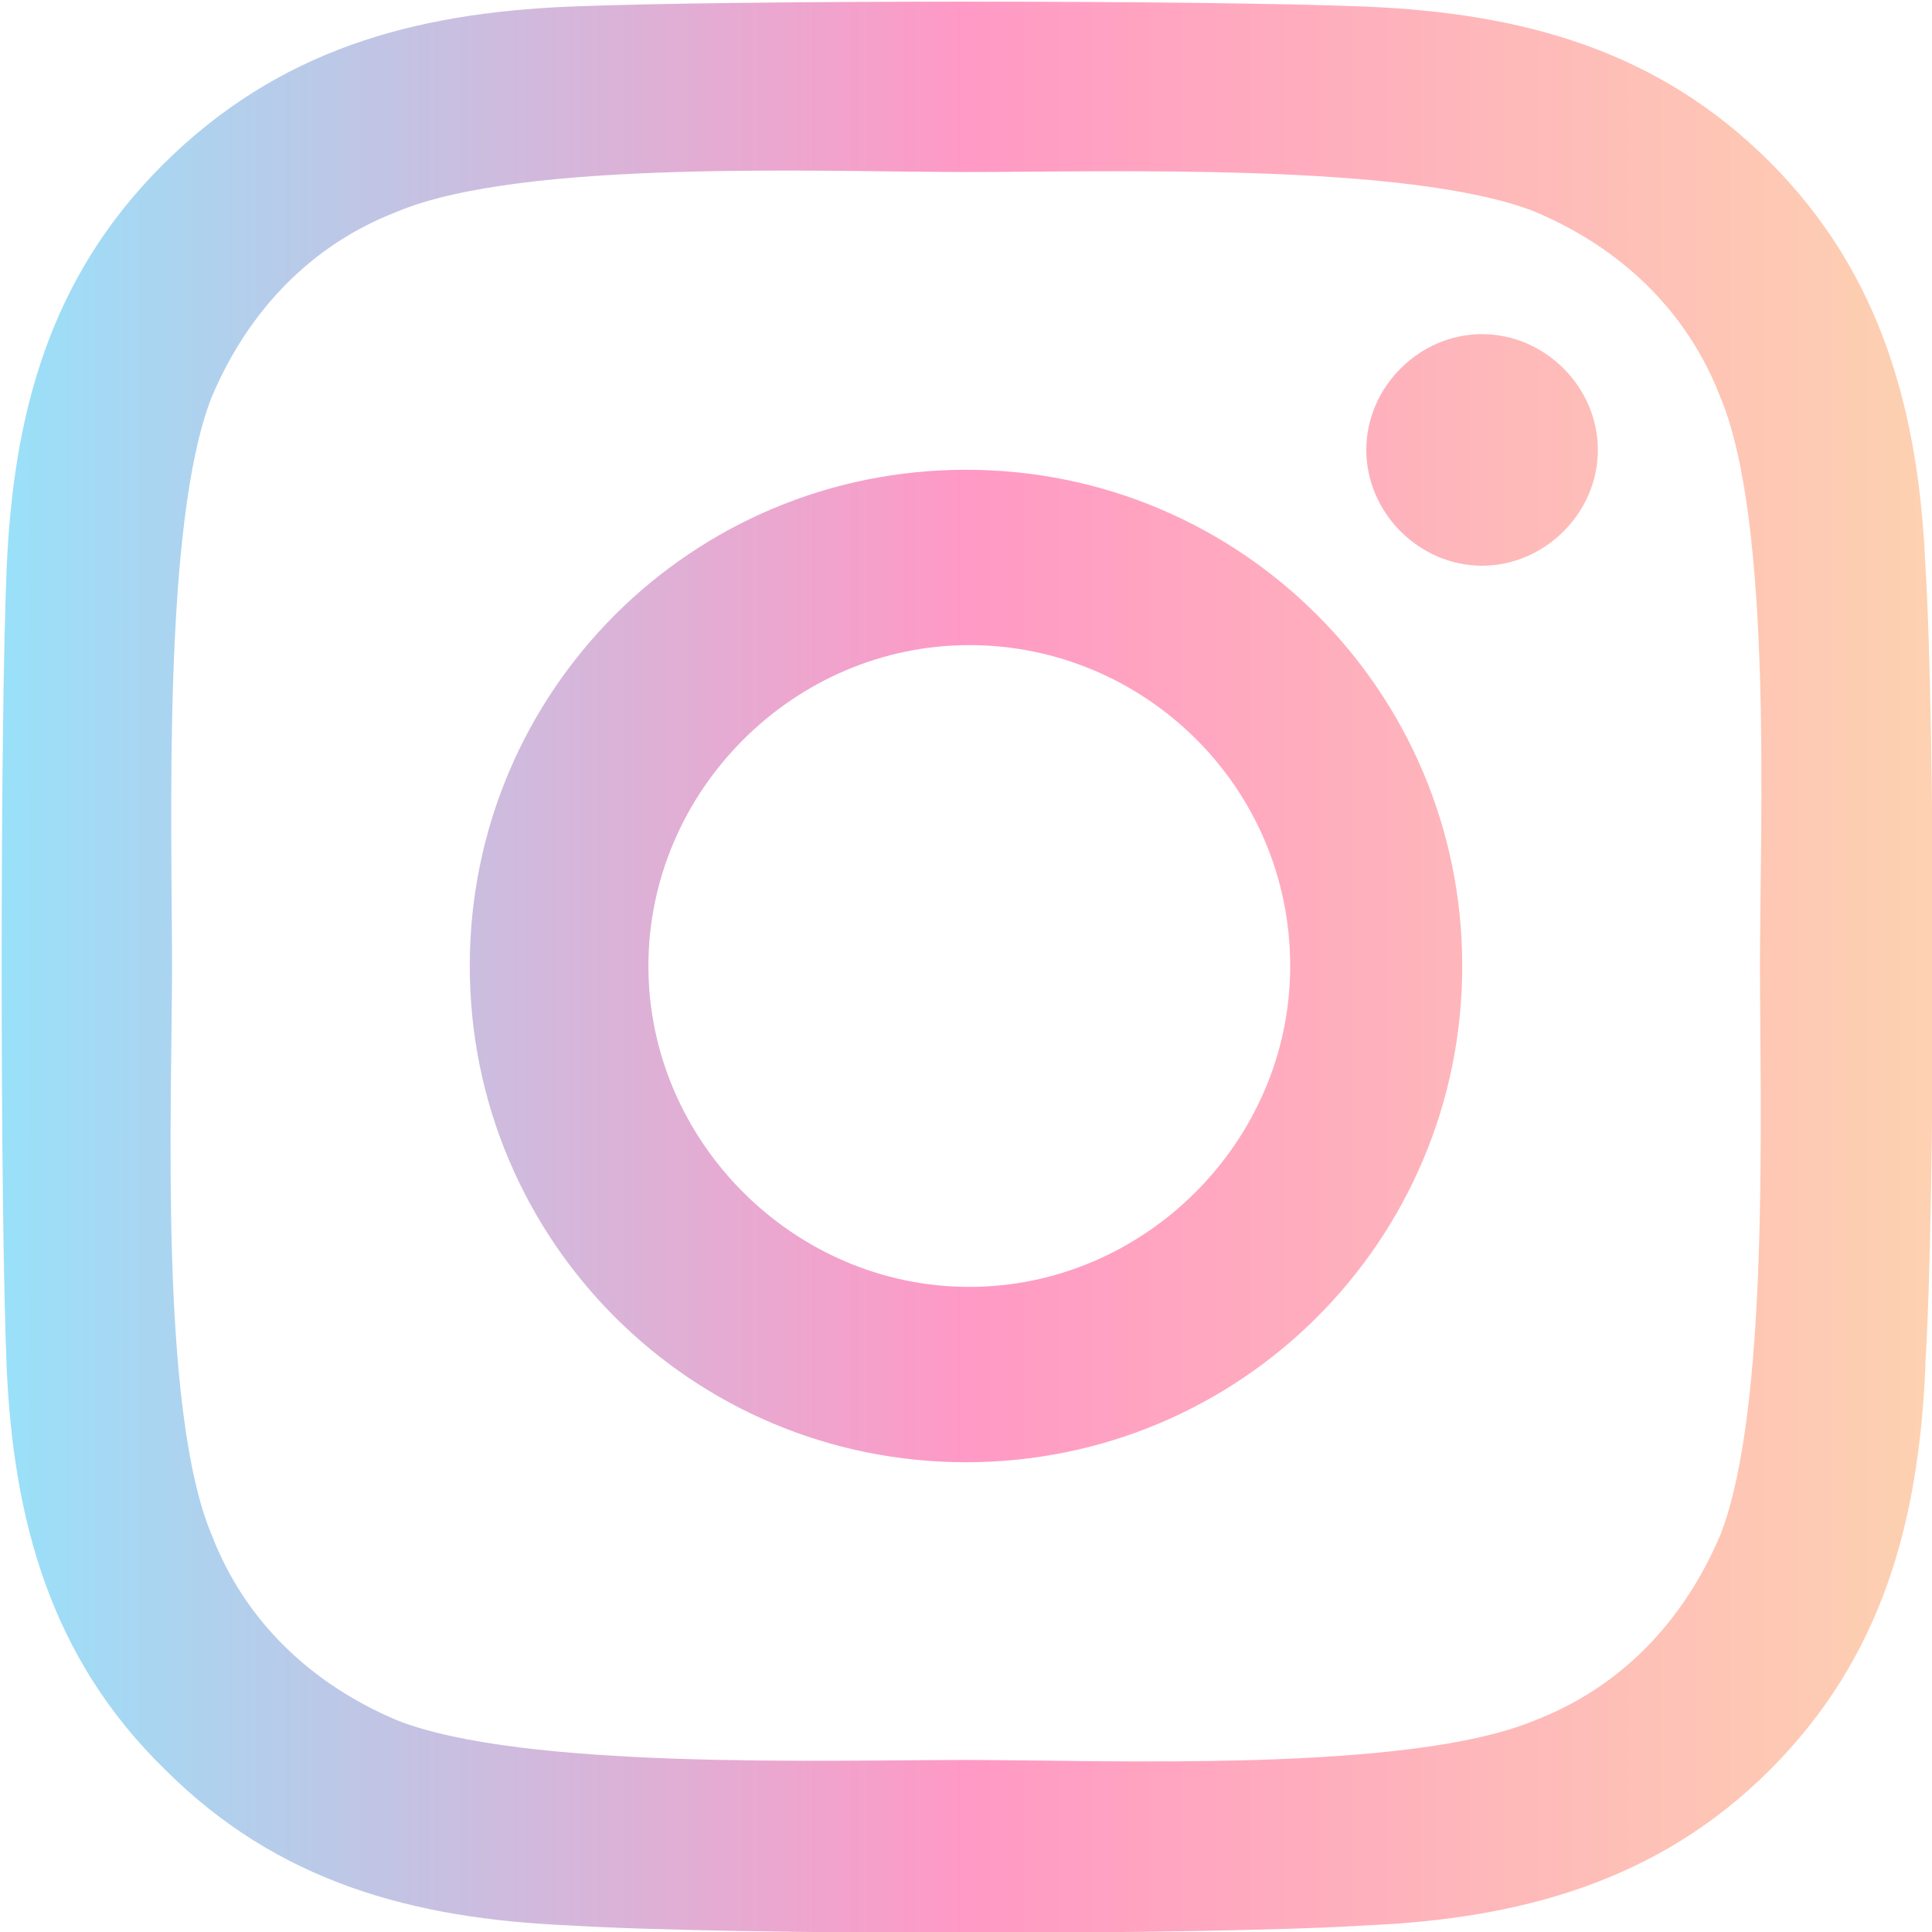 <?xml version="1.0" encoding="UTF-8"?><svg id="_レイヤー_2" xmlns="http://www.w3.org/2000/svg" width="58.4" height="58.4" xmlns:xlink="http://www.w3.org/1999/xlink" viewBox="0 0 58.4 58.4"><defs><linearGradient id="_新規グラデーションスウォッチ_2" x1="0" y1="29.2" x2="58.4" y2="29.2" gradientUnits="userSpaceOnUse"><stop offset="0" stop-color="#00b3f0"/><stop offset=".5" stop-color="#ff006e"/><stop offset="1" stop-color="#fb8d3b"/></linearGradient></defs><g id="_レイヤー_1-2"><g style="opacity:.4;"><path d="M58.2,41.3c-.2,4.7-1.3,8.8-4.7,12.2-3.4,3.4-7.6,4.5-12.2,4.7-4.8.3-19.3.3-24.1,0-4.7-.2-8.8-1.3-12.2-4.7C1.5,50.1.4,45.9.2,41.3,0,36.4,0,22,.2,17.2c.2-4.7,1.3-8.8,4.7-12.2C8.4,1.5,12.5.4,17.2.2,22,0,36.4,0,41.3.2c4.7.2,8.8,1.3,12.2,4.7,3.4,3.4,4.5,7.6,4.7,12.2.3,4.8.3,19.3,0,24.1ZM53.2,29.2c0-4.2.4-13.4-1.2-17.2-1-2.6-3-4.5-5.6-5.6-3.8-1.5-13-1.2-17.2-1.2s-13.4-.4-17.2,1.2c-2.6,1-4.5,3-5.6,5.6-1.5,3.8-1.2,13-1.2,17.2s-.4,13.4,1.2,17.2c1,2.6,3,4.5,5.6,5.6,3.8,1.5,13,1.2,17.2,1.2s13.4.4,17.2-1.2c2.6-1,4.5-3,5.6-5.6,1.5-3.8,1.2-13,1.2-17.2ZM44.2,29.2c0,8.3-6.7,15-15,15s-15-6.7-15-15,6.7-15,15-15,15,6.7,15,15ZM39,29.2c0-5.4-4.4-9.7-9.7-9.7s-9.7,4.4-9.7,9.7,4.4,9.7,9.7,9.7,9.7-4.4,9.7-9.7ZM44.8,17.1c-1.9,0-3.5-1.6-3.5-3.5s1.6-3.5,3.5-3.5,3.5,1.6,3.5,3.5-1.6,3.5-3.5,3.5Z" style="fill:url(#_新規グラデーションスウォッチ_2); stroke-width:0px;"/></g></g></svg>